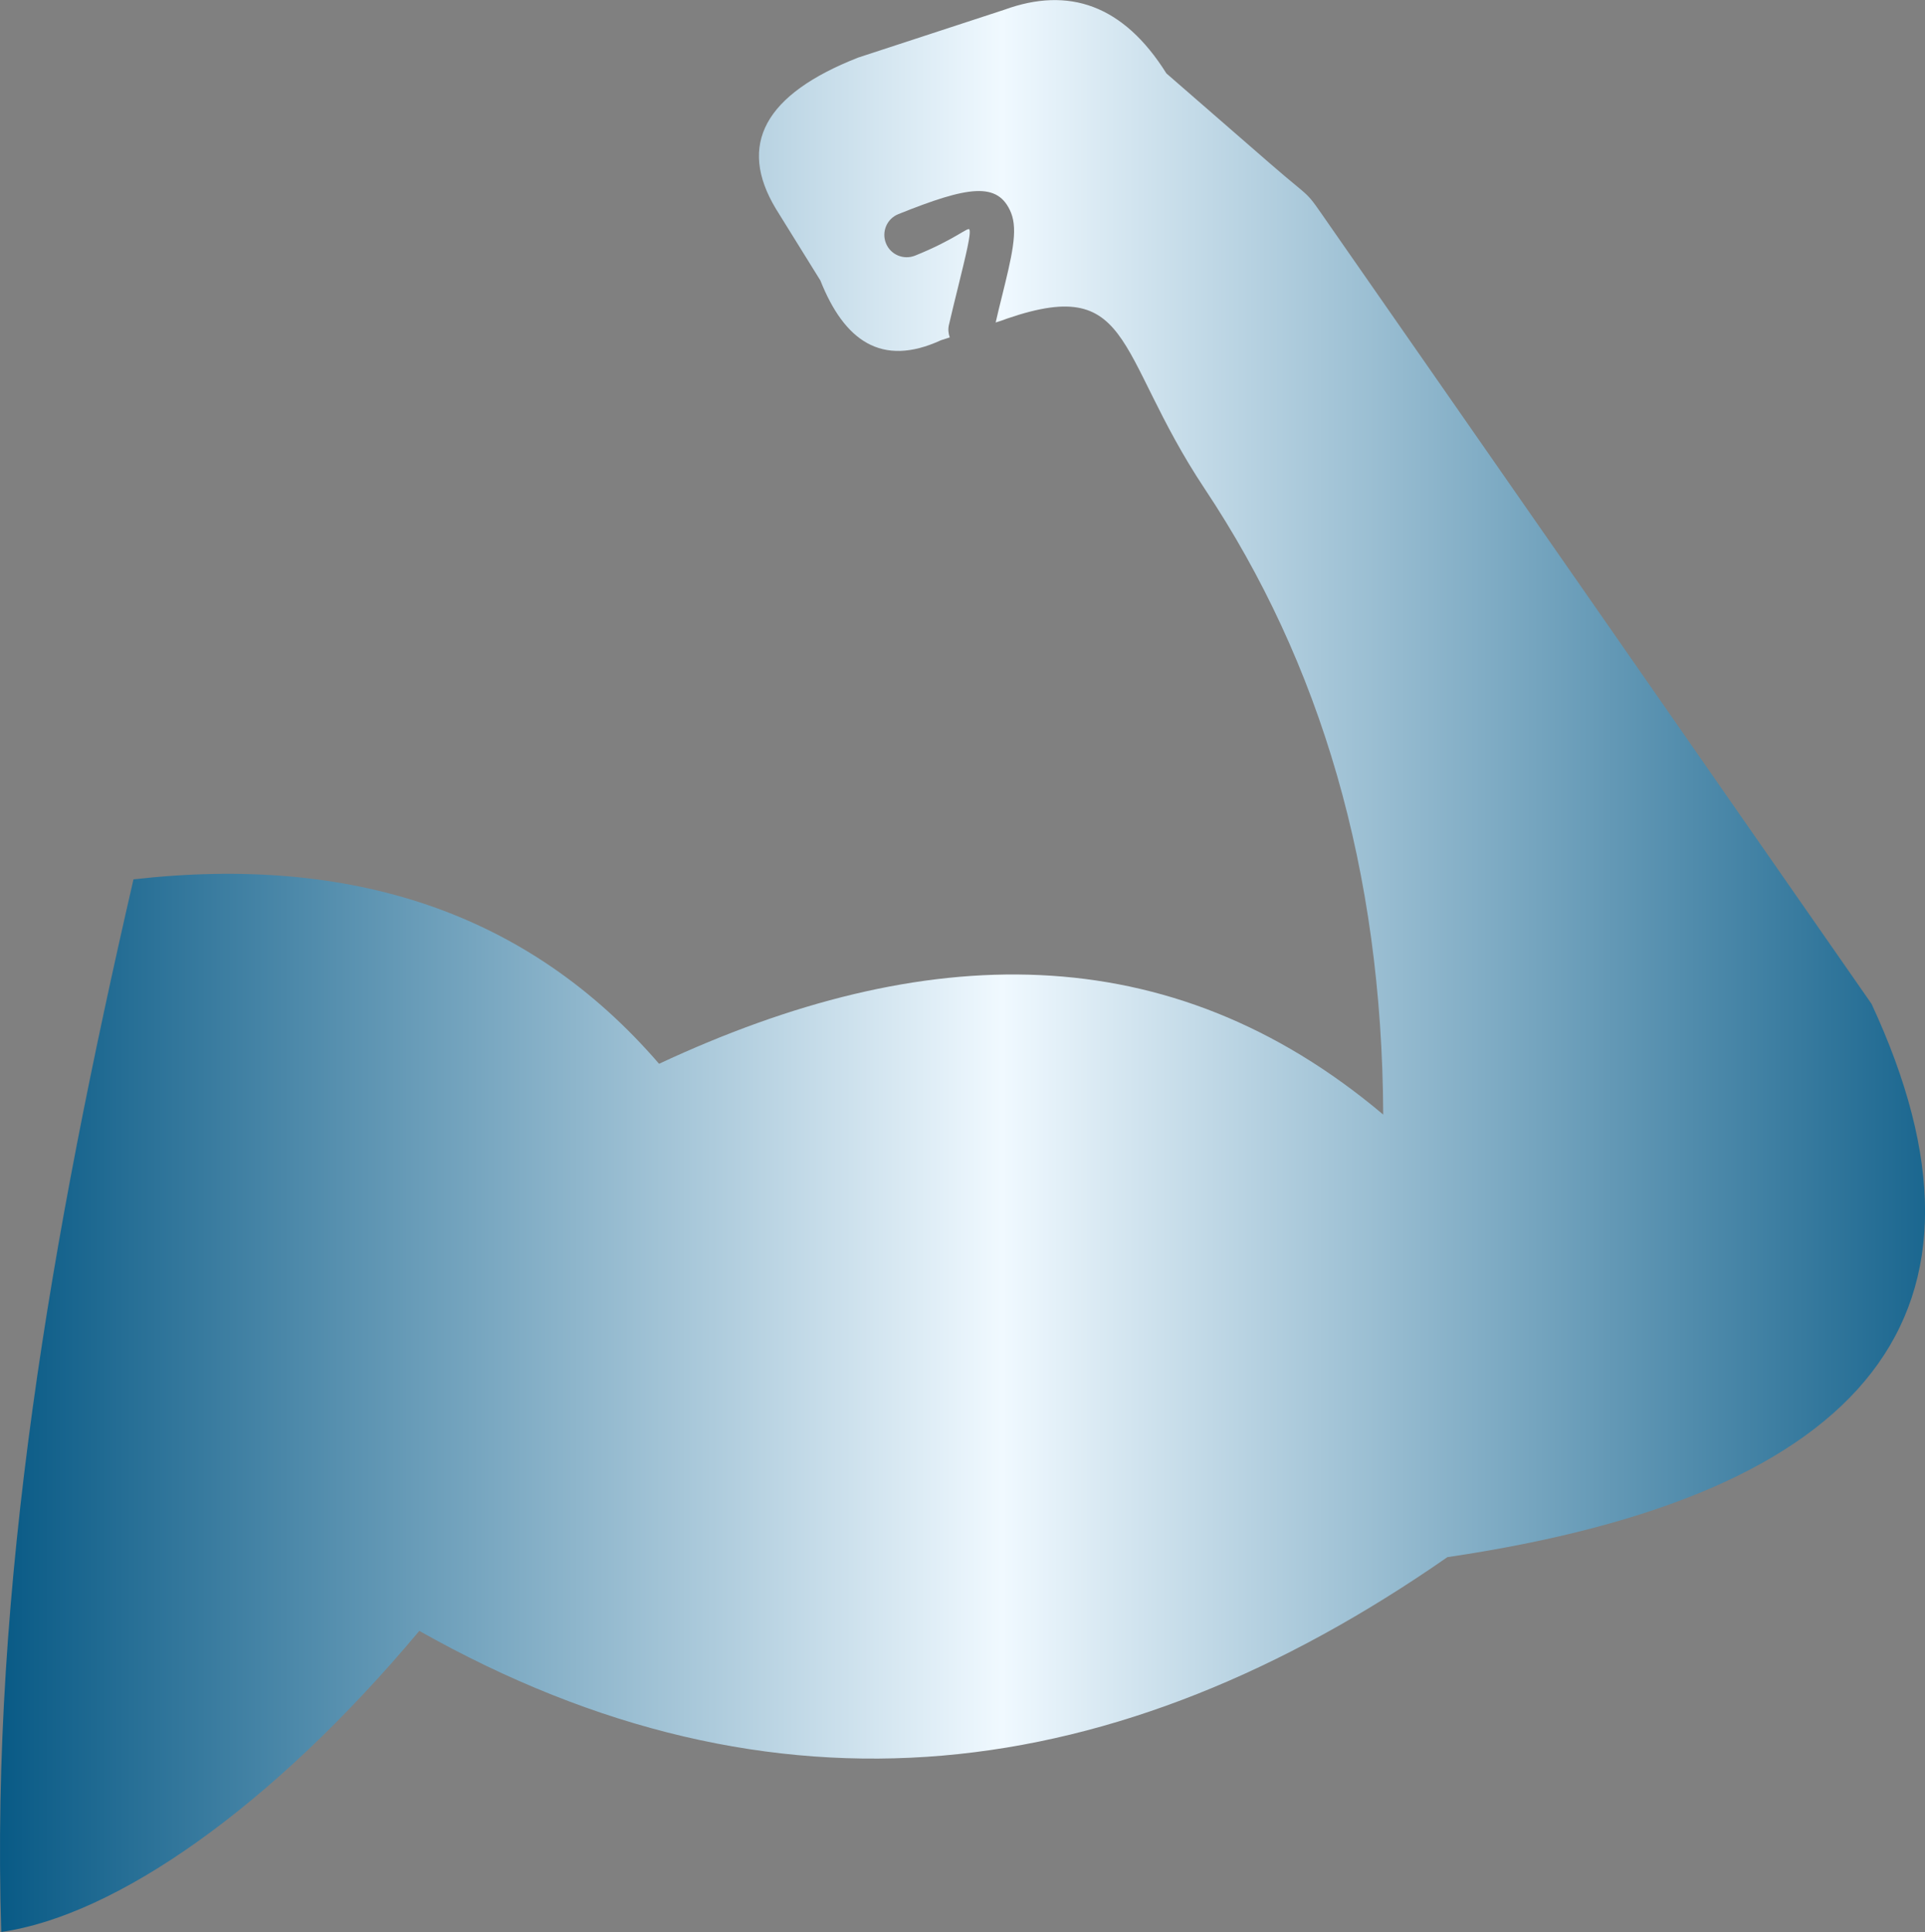 <?xml version="1.0" encoding="utf-8"?><svg version="1.1" id="Layer_1" xmlns="http://www.w3.org/2000/svg" xmlns:xlink="http://www.w3.org/1999/xlink" x="0px" y="0px" viewBox="0 0 122.44 122.88" style="enable-background:new 0 0 122.44 122.88" xml:space="preserve">
    <rect x="0" y="0" width="122.44" height="122.88" fill="#808080" stroke="none"/>
    <defs>
        <!-- 線形グラデーション -->
        <linearGradient id="powerIconGradient" x1="0%" y1="0%" x2="100%" y2="0%">
            <stop offset="0%" style="stop-color:#075985;stop-opacity:1" />
            <stop offset="50%" style="stop-color:#f0f9ff;stop-opacity:1"/>
            <stop offset="100%" style="stop-color:#075985;stop-opacity:1" />
        </linearGradient>
    </defs>
    <style type="text/css">.st0{fill-rule:evenodd;clip-rule:evenodd;}</style>
    <g>
        <path class="st0" fill="url(#powerIconGradient)" d="M8.49,55.93c-5.21,22.63-9.1,44.85-8.41,66.95c7.27-1.05,17.17-7.9,26.59-19.15 c22.64,12.77,44.36,9.94,65.39-4.69c26.91-3.98,36.07-15.63,26.98-35.19L84.63,14.42c-1.77-2.54-0.94-1.49-3.85-4.02l-6.59-5.73 c-2.74-4.37-6.22-5.54-10.31-4.05l-9.29,3.04C48.62,6,46.9,9.21,49.35,13.28l2.83,4.56c1.51,3.8,3.87,5.55,7.67,3.8l0.56-0.18 c-0.09-0.25-0.12-0.53-0.05-0.81c0.2-0.86,0.4-1.67,0.58-2.4c0.51-2.08,0.83-3.38,0.72-3.65c-0.08-0.19-0.92,0.64-3.46,1.66 c-0.73,0.29-1.56-0.06-1.85-0.79c-0.29-0.73,0.06-1.56,0.79-1.85c4.43-1.78,6.35-2.1,7.17-0.08c0.45,1.13,0.05,2.76-0.6,5.39 c-0.12,0.48-0.25,1-0.38,1.58l0.38-0.13l-0.45,0.17c8.97-3.38,7.49,1.71,13.38,10.56c7.35,11.05,11.27,24.22,11.34,39.78 C74.35,59.4,58.75,59.8,41.92,67.66C33.54,57.94,22.24,54.37,8.49,55.93L8.49,55.93z"/>
    </g>
</svg>